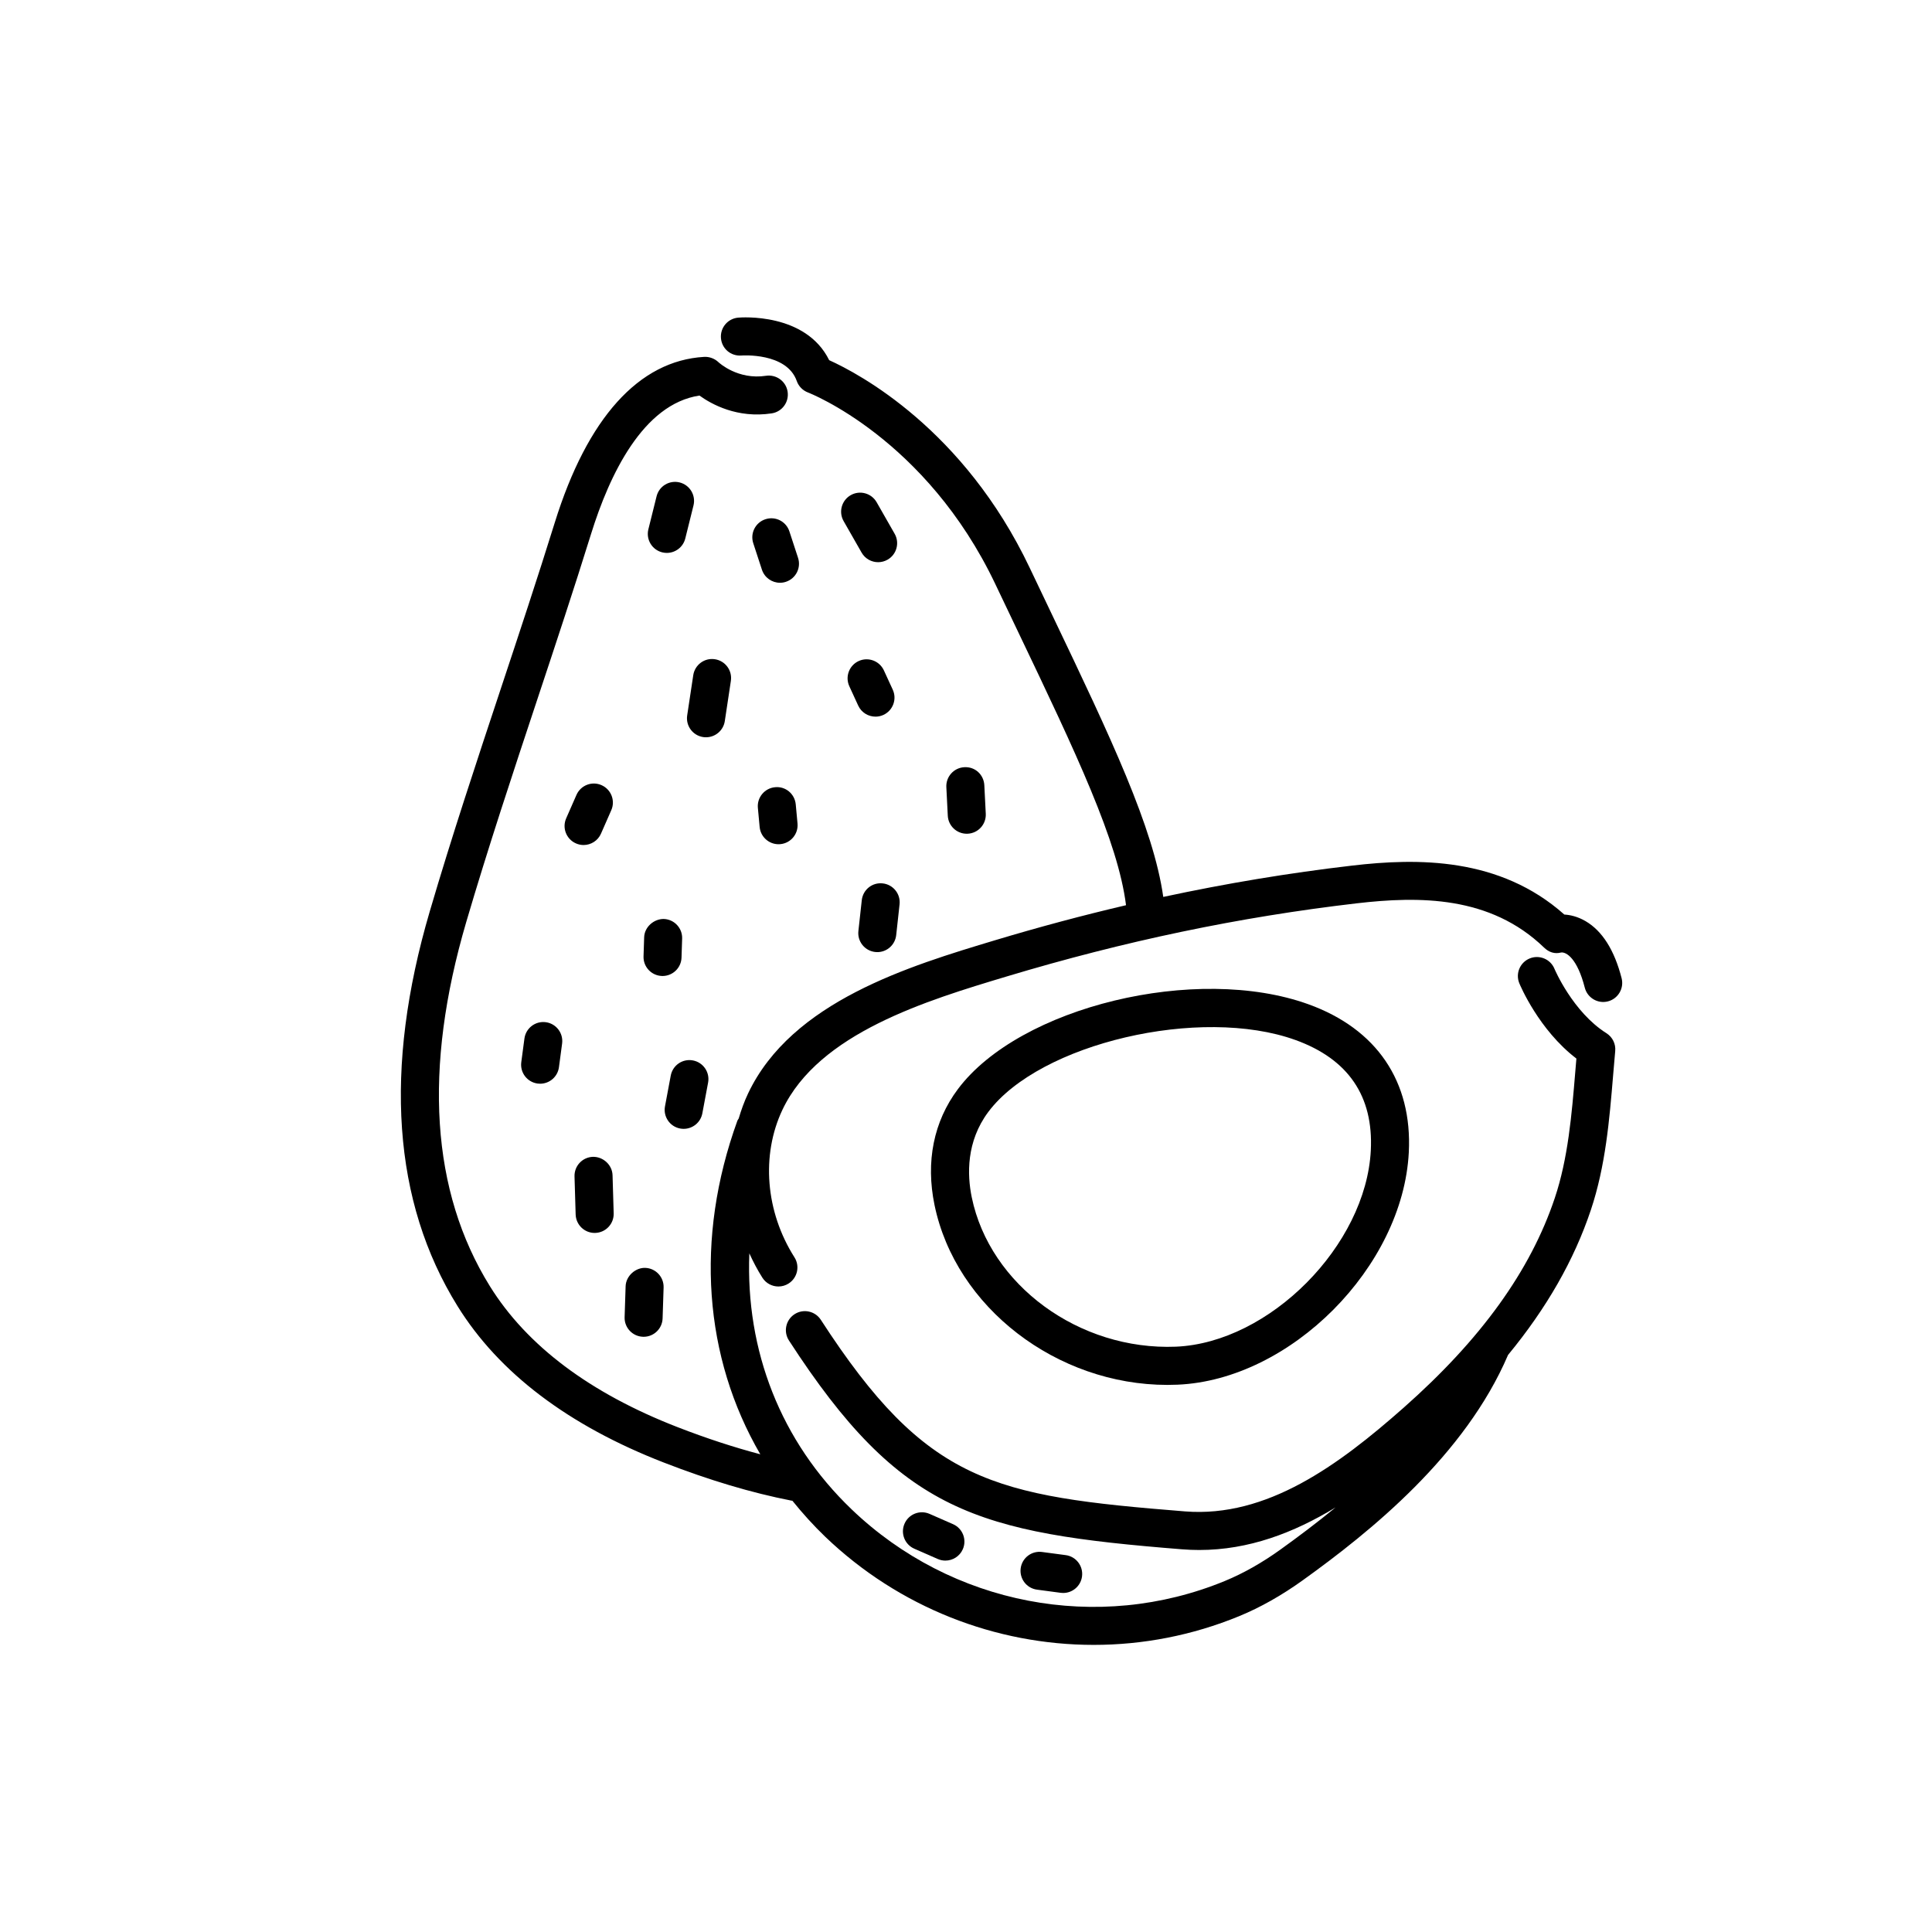<?xml version="1.0" encoding="UTF-8"?>
<!-- Uploaded to: ICON Repo, www.svgrepo.com, Generator: ICON Repo Mixer Tools -->
<svg fill="#000000" width="800px" height="800px" version="1.1" viewBox="144 144 512 512" xmlns="http://www.w3.org/2000/svg">
 <g>
  <path d="m569.73 417.82c-8.961-5.672-13.738-16.973-13.785-17.086-1.059-2.566-4.004-3.785-6.566-2.734-2.574 1.059-3.805 4-2.746 6.574 0.223 0.535 5.144 12.316 15.129 19.957-0.102 1.203-0.203 2.41-0.305 3.613-0.93 11.219-1.895 22.82-5.422 33.348-6.453 19.273-19.559 37.449-40.051 55.562-17.305 15.293-36.262 29.191-57.934 27.484-50.957-4.07-68.418-7.426-96.52-50.773-1.516-2.332-4.629-3.004-6.965-1.488-2.336 1.516-3 4.633-1.484 6.969 29.648 45.738 49.738 50.992 104.17 55.336 1.535 0.121 3.051 0.184 4.555 0.184 13.102 0 25.035-4.531 36.141-11.285-5.074 4.164-10.051 7.887-14.551 11.121-4.934 3.551-9.918 6.367-14.801 8.375-33.605 13.84-72.434 6.387-98.906-18.984-18.824-18.031-28.121-42.105-27.105-67.84 1.008 2.203 2.133 4.363 3.453 6.445 0.961 1.512 2.59 2.336 4.254 2.336 0.926 0 1.859-0.254 2.695-0.785 2.348-1.492 3.047-4.606 1.551-6.953-7.664-12.074-8.879-27.055-3.18-39.098 9.645-20.355 38.355-28.988 59.383-35.312 31.32-9.418 61.664-15.762 92.762-19.391 16.586-1.93 35.434-2.051 49.691 11.723 1.27 1.234 2.82 1.766 4.535 1.301 1.398-0.156 4.281 1.605 6.258 9.328 0.695 2.695 3.445 4.32 6.129 3.629 2.695-0.691 4.32-3.438 3.633-6.133-1.914-7.465-5.137-12.559-9.574-15.141-2.09-1.215-4.059-1.645-5.609-1.738-17.152-15.266-38.961-14.996-56.234-12.973-16.812 1.961-33.402 4.727-50.051 8.301-2.609-18.41-13.906-42.211-29.23-74.281l-6.148-12.895c-17.5-36.848-45.324-51.531-53.156-55.066-6.25-12.664-23.355-11.34-24.113-11.273-2.766 0.242-4.801 2.668-4.57 5.434 0.227 2.766 2.594 4.812 5.426 4.606 0.109-0.012 11.98-0.867 14.66 6.746 0.492 1.406 1.586 2.519 2.977 3.047 0.309 0.117 31.305 12.148 49.672 50.828l6.16 12.914c15.227 31.848 26.344 55.277 28.453 72.137-11.469 2.688-22.984 5.762-34.645 9.266-22.77 6.848-53.957 16.23-65.516 40.629-1.016 2.144-1.816 4.375-2.488 6.644-0.102 0.195-0.262 0.34-0.336 0.551-11.336 31.285-8.859 62.746 6.066 88.422-6.969-1.848-14.191-4.191-21.91-7.188-23.223-9.012-39.961-21.586-49.758-37.367-15.586-25.117-17.691-57.582-6.262-96.5 5.781-19.664 12.395-39.59 18.789-58.859 4.781-14.402 9.723-29.293 14.297-44.008 4.871-15.664 13.758-34.402 28.719-36.652 3.199 2.301 10.023 6.102 19.152 4.719 2.75-0.422 4.633-2.996 4.211-5.746-0.422-2.75-2.977-4.617-5.746-4.211-7.418 1.133-12.398-3.434-12.574-3.598-1.02-0.988-2.481-1.496-3.797-1.414-17.277 1.004-30.965 16.188-39.586 43.91-4.547 14.625-9.473 29.473-14.238 43.824-6.422 19.352-13.062 39.359-18.887 59.195-12.281 41.785-9.801 76.996 7.367 104.65 10.973 17.68 29.367 31.625 54.676 41.445 12.098 4.695 23.152 7.996 33.809 10.086 0.078 0.016 0.16 0.012 0.238 0.023 2.68 3.316 5.555 6.523 8.715 9.555 19.559 18.734 45.184 28.648 71.145 28.648 13.012 0 26.117-2.496 38.574-7.625 5.606-2.309 11.273-5.508 16.84-9.512 17.926-12.875 42.973-33.039 54.383-59.695 10.238-12.43 17.496-25.133 21.938-38.395 3.91-11.676 4.93-23.898 5.91-35.715 0.184-2.156 0.359-4.305 0.555-6.441 0.176-1.879-0.723-3.699-2.316-4.711z"/>
  <path d="m490.74 410.14c-29.664-10.707-76.551 0.641-92.895 22.5-6.422 8.586-8.562 19.203-6.188 30.699 5.613 27.176 32.43 47.676 61.73 47.676 0.895 0 1.789-0.02 2.691-0.059 29.953-1.285 59.73-31.219 61.27-61.59 0.949-18.766-8.504-32.695-26.609-39.227zm-35.094 90.746c-25.648 1.035-49.312-16.301-54.121-39.586-1.234-5.988-1.477-14.781 4.387-22.629 13.594-18.184 56.211-28.156 81.406-19.055 13.973 5.043 20.688 14.879 19.961 29.234-1.27 25.199-26.844 50.973-51.633 52.035z"/>
  <path d="m319.5 290.38c0.41 0.102 0.816 0.148 1.219 0.148 2.258 0 4.316-1.531 4.887-3.824l2.176-8.75c0.668-2.699-0.973-5.434-3.676-6.106-2.699-0.664-5.434 0.969-6.106 3.676l-2.176 8.75c-0.672 2.703 0.973 5.434 3.676 6.106z"/>
  <path d="m355.49 291.83-2.293-7.008c-0.859-2.641-3.699-4.09-6.352-3.219-2.648 0.863-4.09 3.711-3.223 6.356l2.293 7.008c0.695 2.121 2.668 3.473 4.789 3.473 0.516 0 1.047-0.082 1.566-0.254 2.644-0.863 4.086-3.711 3.219-6.356z"/>
  <path d="m376.32 277.1c-1.379-2.418-4.461-3.258-6.875-1.875-2.414 1.379-3.258 4.457-1.875 6.875l4.766 8.348c0.93 1.629 2.629 2.539 4.379 2.539 0.848 0 1.707-0.215 2.496-0.664 2.414-1.379 3.258-4.457 1.875-6.875z"/>
  <path d="m336.08 335.1 1.609-10.66c0.414-2.754-1.48-5.32-4.231-5.734-2.766-0.43-5.32 1.477-5.738 4.231l-1.609 10.66c-0.414 2.754 1.48 5.32 4.231 5.734 0.254 0.039 0.508 0.055 0.758 0.055 2.449 0 4.602-1.793 4.981-4.285z"/>
  <path d="m378.11 333.46c2.527-1.16 3.641-4.152 2.481-6.68l-2.352-5.121c-1.168-2.527-4.156-3.633-6.68-2.477-2.527 1.16-3.641 4.152-2.481 6.68l2.352 5.121c0.852 1.848 2.676 2.934 4.586 2.934 0.703 0.004 1.414-0.145 2.094-0.457z"/>
  <path d="m303.27 364.92 2.727-6.211c1.117-2.547-0.043-5.519-2.594-6.637-2.547-1.129-5.519 0.043-6.637 2.59l-2.727 6.211c-1.117 2.547 0.043 5.519 2.594 6.637 0.656 0.289 1.344 0.43 2.016 0.43 1.945-0.004 3.793-1.129 4.621-3.019z"/>
  <path d="m349.4 352.62c-2.769 0.254-4.812 2.707-4.555 5.481l0.469 5.055c0.242 2.613 2.441 4.574 5.012 4.574 0.152 0 0.309-0.008 0.469-0.023 2.769-0.254 4.812-2.707 4.555-5.481l-0.469-5.055c-0.258-2.769-2.691-4.84-5.481-4.551z"/>
  <path d="m400.2 364.95c0.09 0 0.172-0.004 0.262-0.008 2.781-0.141 4.914-2.508 4.777-5.285l-0.383-7.57c-0.145-2.781-2.434-4.938-5.289-4.773-2.781 0.141-4.914 2.508-4.777 5.285l0.383 7.57c0.137 2.691 2.359 4.781 5.027 4.781z"/>
  <path d="m324.61 397.77 0.164-5.035c0.094-2.781-2.09-5.106-4.871-5.199-2.59-0.023-5.113 2.09-5.195 4.875l-0.164 5.035c-0.094 2.781 2.09 5.106 4.871 5.199 0.055 0.004 0.109 0.004 0.168 0.004 2.703-0.004 4.945-2.152 5.027-4.879z"/>
  <path d="m375.94 396.29c0.188 0.02 0.375 0.031 0.555 0.031 2.539 0 4.719-1.91 5.004-4.488l0.895-8.164c0.305-2.766-1.691-5.254-4.457-5.559-2.809-0.316-5.254 1.691-5.559 4.461l-0.895 8.164c-0.309 2.762 1.691 5.25 4.457 5.555z"/>
  <path d="m282.98 419.22-0.836 6.273c-0.367 2.758 1.57 5.293 4.328 5.66 0.227 0.031 0.449 0.043 0.668 0.043 2.488 0 4.648-1.84 4.988-4.371l0.836-6.273c0.367-2.758-1.57-5.293-4.328-5.66-2.758-0.363-5.285 1.57-5.656 4.328z"/>
  <path d="m324.25 443.07c0.316 0.059 0.629 0.086 0.934 0.086 2.375 0 4.492-1.691 4.945-4.109l1.523-8.145c0.516-2.734-1.289-5.367-4.019-5.879-2.754-0.52-5.367 1.293-5.879 4.023l-1.523 8.145c-0.516 2.738 1.289 5.371 4.019 5.879z"/>
  <path d="m301.59 470.74c0.055 0 0.102 0 0.152-0.004 2.785-0.082 4.969-2.402 4.891-5.188l-0.301-10.09c-0.082-2.785-2.516-4.93-5.188-4.887-2.785 0.082-4.969 2.402-4.891 5.188l0.301 10.09c0.086 2.734 2.324 4.891 5.035 4.891z"/>
  <path d="m314.99 480c-2.519-0.09-5.102 2.09-5.195 4.875l-0.266 8.184c-0.094 2.781 2.09 5.106 4.871 5.199 0.055 0.004 0.109 0.004 0.168 0.004 2.707 0 4.941-2.148 5.027-4.875l0.266-8.184c0.09-2.785-2.094-5.113-4.871-5.203z"/>
  <path d="m392.52 557.15c0.66 0.289 1.344 0.426 2.016 0.426 1.945 0 3.793-1.129 4.621-3.019 1.117-2.547-0.043-5.519-2.594-6.637l-6.215-2.723c-2.562-1.121-5.531 0.043-6.637 2.594-1.117 2.547 0.043 5.519 2.594 6.637z"/>
  <path d="m425.09 566.11c0.227 0.031 0.449 0.043 0.668 0.043 2.488 0 4.656-1.844 4.988-4.375 0.367-2.758-1.57-5.293-4.328-5.656l-6.269-0.832c-2.762-0.363-5.293 1.57-5.656 4.328-0.367 2.758 1.57 5.293 4.328 5.656z"/>
 </g>
</svg>